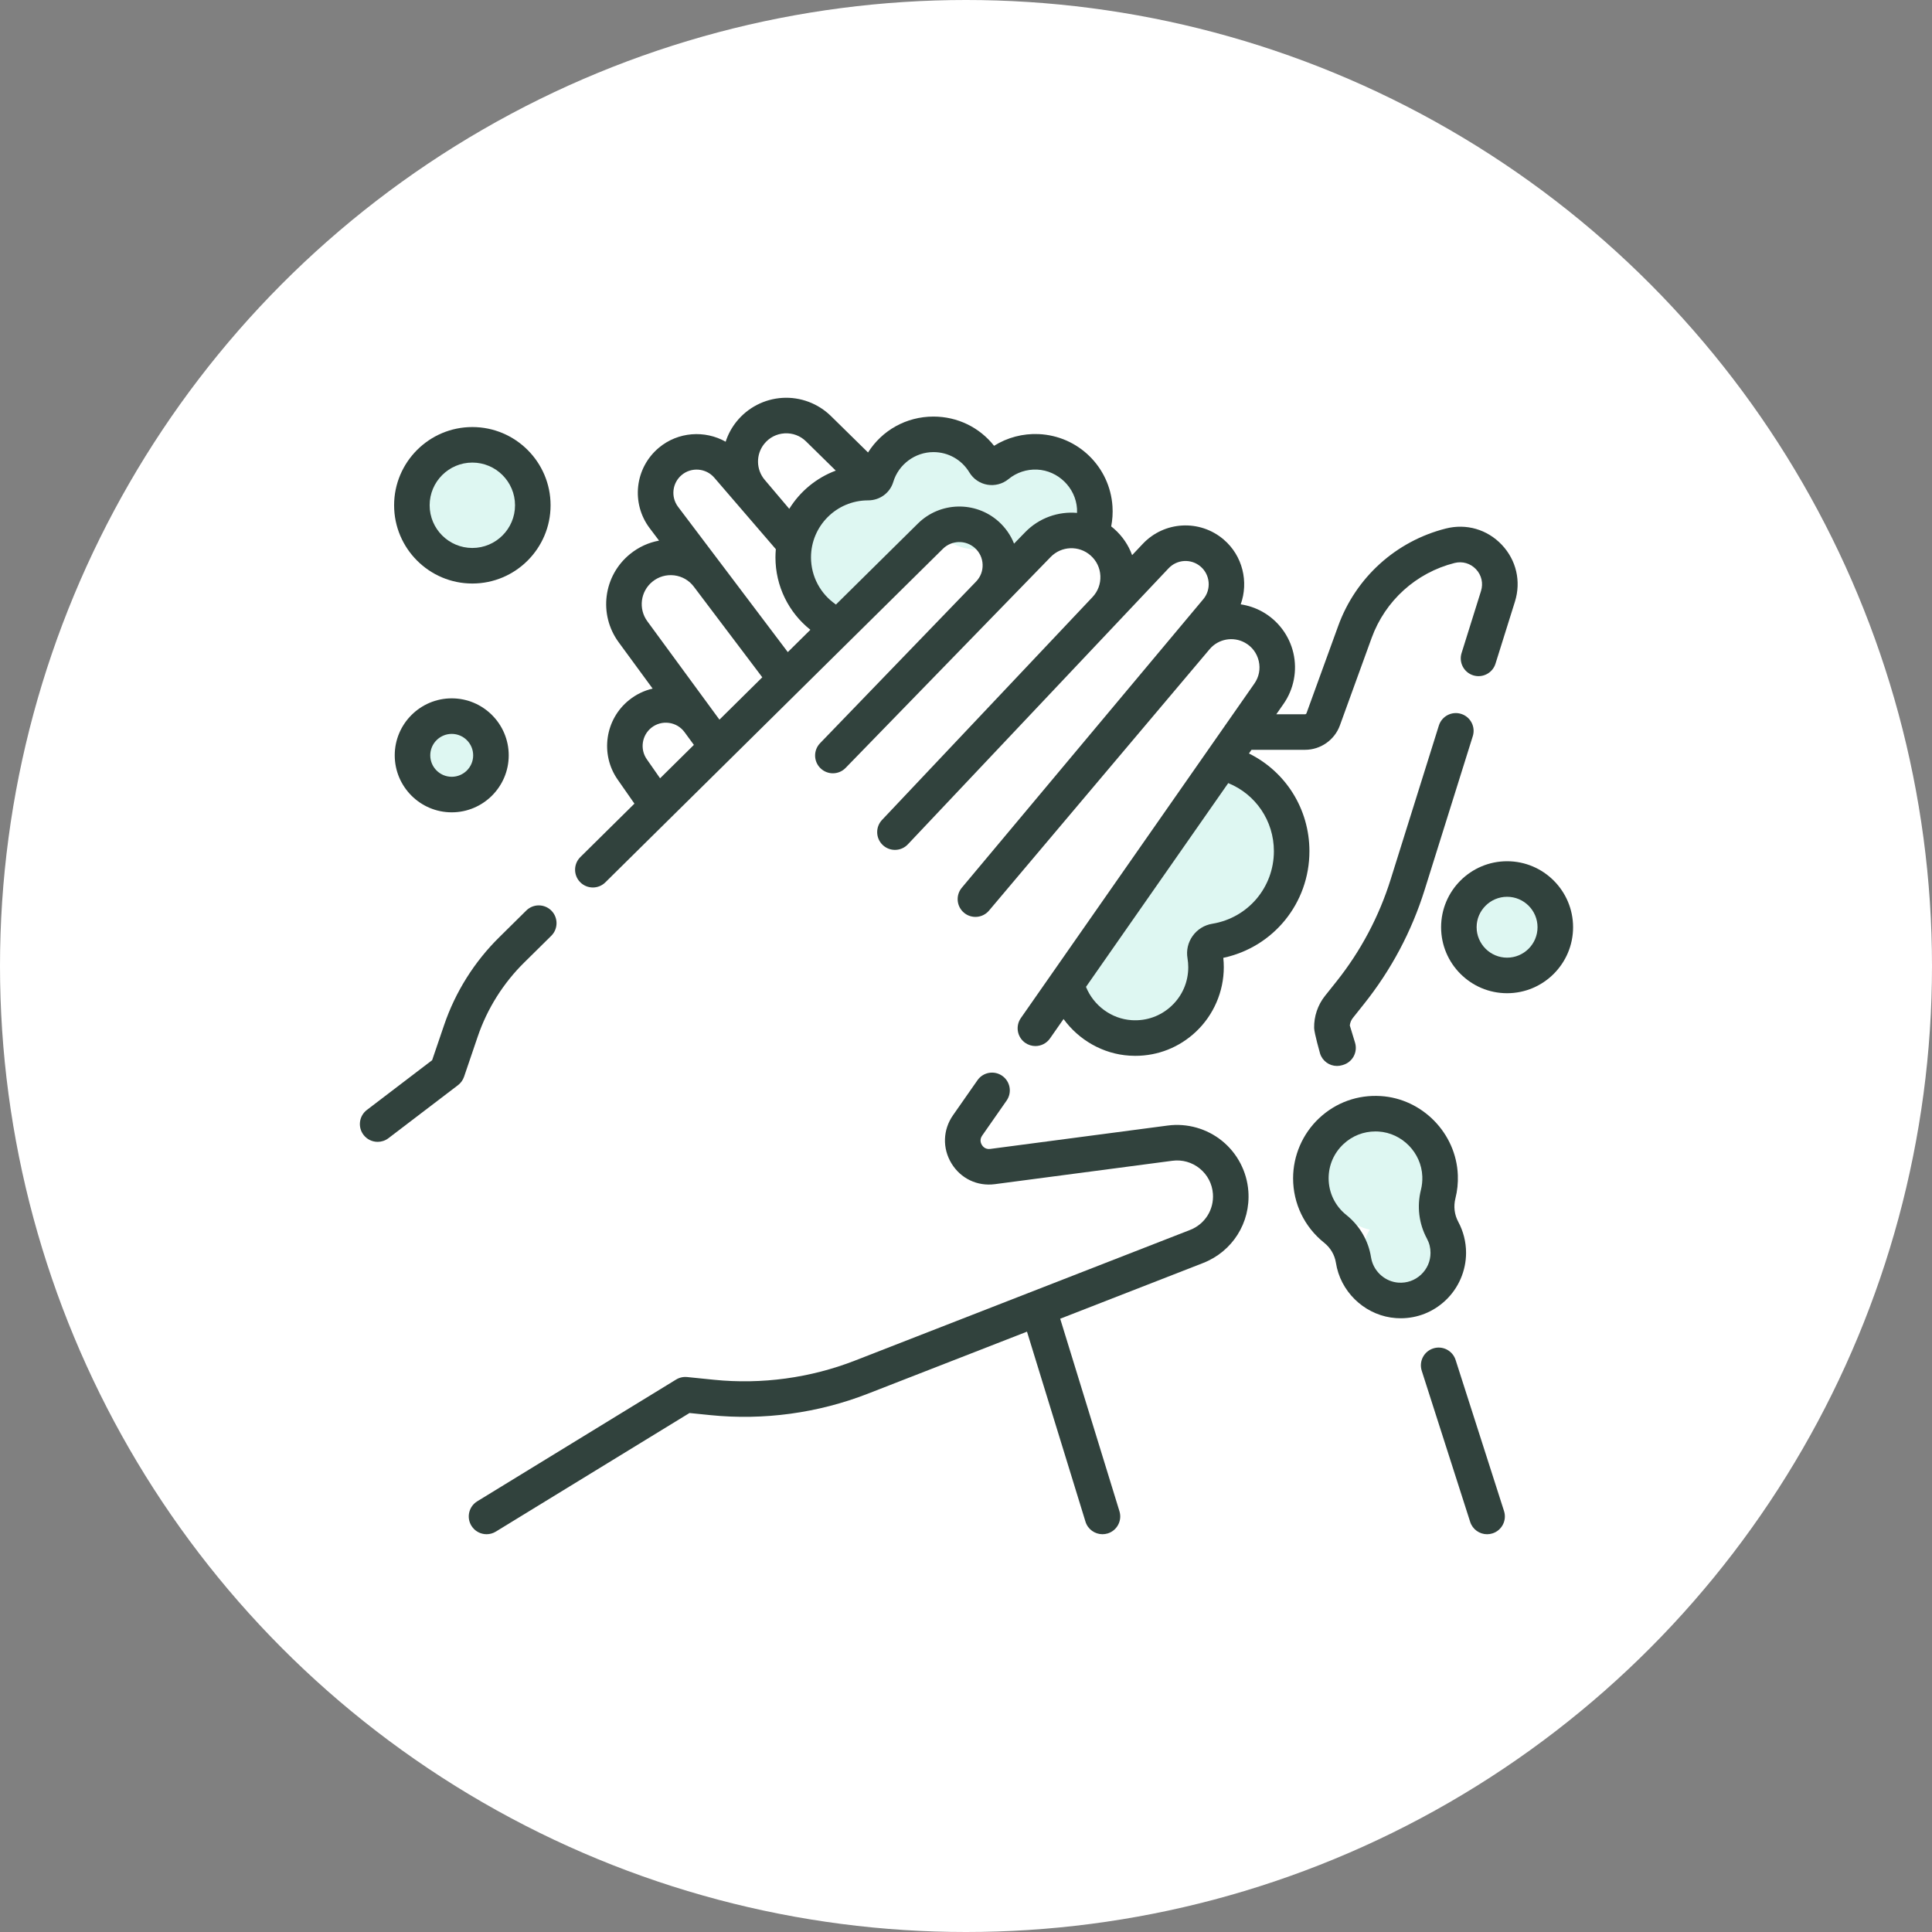 <svg width="102" height="102" viewBox="0 0 102 102" fill="none" xmlns="http://www.w3.org/2000/svg">
<rect x="0" y="0" width="102" height="102" fill="#808080" stroke="none"/>
<circle cx="51" cy="51" r="51" fill="white"/>
<circle cx="25" cy="27" r="3" fill="#DEF7F2"/>
<circle cx="73" cy="62" r="3" fill="#DEF7F2"/>
<path fill-rule="evenodd" clip-rule="evenodd" d="M65.886 48.823C67.11 48.319 68 46.798 68 45C68 42.791 66.657 41 65 41C63.343 41 62 42.791 62 45C62 45.057 62.001 45.114 62.003 45.17C60.836 45.581 60 46.693 60 48C58.343 48 57 49.343 57 51C57 52.657 58.343 54 60 54C61.657 54 63 52.657 63 51C64.371 51 65.528 50.08 65.886 48.823Z" fill="#DEF7F2"/>
<path fill-rule="evenodd" clip-rule="evenodd" d="M49.5 23C50.318 23 51.044 23.393 51.5 24C52.063 24 52.582 24.186 53 24.5C53.418 24.186 53.937 24 54.5 24C55.881 24 57 25.119 57 26.5C57 27.881 55.881 29 54.5 29C53.937 29 53.418 28.814 53 28.5C52.582 28.814 52.063 29 51.5 29C50.682 29 49.956 28.607 49.5 28C49.139 28.48 48.61 28.826 48 28.95C48 28.967 48 28.983 48 29C48 30.657 46.657 32 45 32C43.343 32 42 30.657 42 29C42 27.343 43.343 26 45 26C45.017 26 45.033 26 45.05 26C45.281 24.859 46.29 24 47.5 24C47.956 23.393 48.682 23 49.5 23Z" fill="#DEF7F2"/>
<circle cx="24" cy="40" r="2" fill="#DEF7F2"/>
<circle cx="74" cy="66" r="2" fill="#DEF7F2"/>
<circle cx="80" cy="49" r="2" fill="#DEF7F2"/>
<path d="M64.527 60.239C63.724 59.585 62.676 59.287 61.649 59.423L52.279 60.658C52.016 60.692 51.882 60.521 51.837 60.446C51.791 60.371 51.701 60.172 51.852 59.956L53.144 58.105C53.441 57.68 53.337 57.095 52.912 56.798C52.487 56.501 51.902 56.605 51.606 57.03L50.313 58.881C49.778 59.648 49.747 60.621 50.233 61.421C50.719 62.22 51.596 62.64 52.524 62.518L61.894 61.283C62.418 61.214 62.932 61.36 63.342 61.693C63.751 62.027 63.998 62.501 64.036 63.028C64.096 63.864 63.613 64.63 62.832 64.934L45.135 71.833C42.782 72.75 40.21 73.1 37.697 72.845L36.276 72.701C36.073 72.681 35.867 72.727 35.692 72.835L25.197 79.261C24.755 79.531 24.616 80.109 24.887 80.551C25.064 80.84 25.372 80.999 25.688 80.999C25.855 80.999 26.024 80.955 26.177 80.861L36.402 74.6L37.507 74.712C40.315 74.997 43.188 74.606 45.816 73.581L54.22 70.305L57.308 80.337C57.432 80.74 57.803 80.999 58.204 80.999C58.296 80.999 58.389 80.986 58.481 80.958C58.976 80.805 59.254 80.28 59.101 79.785L55.973 69.622L63.514 66.682C65.066 66.077 66.028 64.554 65.907 62.893C65.833 61.86 65.33 60.893 64.527 60.239Z" fill="#31423D"/>
<path d="M27.683 50.809L29.104 49.406C29.472 49.042 29.476 48.448 29.112 48.079C28.747 47.71 28.154 47.707 27.785 48.071L26.367 49.473C25.051 50.764 24.042 52.369 23.448 54.114L22.815 55.972L19.369 58.6C18.957 58.914 18.878 59.503 19.192 59.915C19.377 60.157 19.656 60.284 19.939 60.284C20.137 60.284 20.338 60.221 20.507 60.092L24.18 57.291C24.328 57.178 24.439 57.023 24.5 56.847L25.224 54.719C25.724 53.25 26.574 51.899 27.683 50.809Z" fill="#31423D"/>
<path d="M76.848 71.797C76.689 71.303 76.161 71.032 75.668 71.19C75.174 71.348 74.903 71.876 75.061 72.37L77.618 80.348C77.745 80.746 78.114 81 78.511 81C78.606 81 78.702 80.986 78.797 80.955C79.291 80.797 79.563 80.269 79.405 79.775L76.848 71.797Z" fill="#31423D"/>
<path d="M72.018 52.997C73.451 51.199 74.527 49.174 75.214 46.979L77.756 38.866C77.911 38.371 77.636 37.845 77.141 37.69C76.647 37.535 76.12 37.81 75.965 38.305L73.423 46.418C72.806 48.391 71.839 50.211 70.551 51.828L69.952 52.579C69.572 53.057 69.368 53.659 69.38 54.276V54.276C69.385 54.538 69.694 55.625 69.694 55.625C69.821 56.022 70.189 56.277 70.587 56.277C70.675 56.277 70.766 56.264 70.855 56.238L70.899 56.225C71.141 56.156 71.345 55.993 71.466 55.772C71.586 55.551 71.613 55.291 71.54 55.05L71.263 54.139C71.279 53.996 71.332 53.859 71.42 53.748L72.018 52.997Z" fill="#31423D"/>
<path d="M20.84 39.878C20.84 41.537 22.19 42.887 23.849 42.887C25.508 42.887 26.858 41.537 26.858 39.878C26.858 38.219 25.508 36.869 23.849 36.869C22.19 36.869 20.84 38.219 20.84 39.878ZM24.981 39.878C24.981 40.502 24.473 41.01 23.849 41.01C23.224 41.01 22.716 40.502 22.716 39.878C22.716 39.254 23.224 38.746 23.849 38.746C24.473 38.746 24.981 39.254 24.981 39.878Z" fill="#31423D"/>
<path d="M79.567 45.469C77.646 45.469 76.083 47.032 76.083 48.953C76.083 50.874 77.646 52.437 79.567 52.437C81.488 52.437 83.051 50.874 83.051 48.953C83.051 47.032 81.488 45.469 79.567 45.469ZM79.567 50.56C78.681 50.56 77.96 49.839 77.96 48.953C77.96 48.067 78.681 47.346 79.567 47.346C80.453 47.346 81.174 48.067 81.174 48.953C81.174 49.839 80.453 50.56 79.567 50.56Z" fill="#31423D"/>
<path d="M24.937 30.807C27.215 30.807 29.068 28.954 29.068 26.676C29.068 24.398 27.215 22.546 24.937 22.546C22.66 22.546 20.807 24.399 20.807 26.676C20.807 28.954 22.66 30.807 24.937 30.807ZM24.937 24.422C26.18 24.422 27.191 25.433 27.191 26.676C27.191 27.919 26.18 28.93 24.937 28.93C23.694 28.93 22.683 27.919 22.683 26.676C22.683 25.433 23.695 24.422 24.937 24.422Z" fill="#31423D"/>
<path d="M65.938 39.78L66.073 39.586H68.9C69.72 39.586 70.46 39.068 70.74 38.297L72.416 33.679C73.13 31.715 74.765 30.236 76.792 29.723C77.207 29.618 77.63 29.741 77.925 30.052C78.219 30.363 78.318 30.793 78.19 31.202L77.164 34.479C77.009 34.973 77.284 35.5 77.779 35.655C78.273 35.809 78.8 35.534 78.954 35.04L79.981 31.763C80.315 30.696 80.056 29.575 79.288 28.762C78.52 27.951 77.415 27.629 76.331 27.904C73.701 28.569 71.578 30.489 70.653 33.039L68.976 37.656C68.964 37.688 68.933 37.71 68.9 37.71H67.383L67.764 37.163C68.309 36.383 68.498 35.404 68.284 34.477C68.07 33.55 67.47 32.754 66.639 32.291C66.278 32.091 65.894 31.965 65.503 31.907C65.929 30.725 65.61 29.344 64.606 28.486C63.347 27.409 61.47 27.509 60.333 28.713L59.77 29.309C59.578 28.778 59.254 28.301 58.817 27.916C58.767 27.873 58.717 27.831 58.666 27.791C58.733 27.444 58.757 27.089 58.733 26.728C58.594 24.649 56.92 23.011 54.837 22.918C54 22.881 53.182 23.098 52.482 23.536C51.711 22.561 50.548 21.993 49.281 21.993C47.844 21.993 46.563 22.724 45.828 23.889L43.87 21.966C43.191 21.299 42.257 20.949 41.308 21.006C40.358 21.063 39.473 21.522 38.879 22.265C38.621 22.587 38.433 22.945 38.311 23.32C37.217 22.704 35.802 22.789 34.788 23.636C33.517 24.698 33.303 26.566 34.302 27.888L34.795 28.542C34.24 28.643 33.716 28.883 33.264 29.25C31.852 30.396 31.588 32.442 32.663 33.909L34.456 36.355C34.008 36.458 33.585 36.661 33.214 36.959C31.942 37.976 31.676 39.82 32.608 41.156L33.495 42.428L30.64 45.249C30.272 45.614 30.268 46.208 30.632 46.576C30.816 46.762 31.058 46.855 31.3 46.855C31.538 46.855 31.776 46.765 31.959 46.584L49.783 28.972C50.244 28.517 50.984 28.498 51.467 28.93C51.719 29.154 51.864 29.463 51.877 29.8C51.891 30.137 51.769 30.456 51.536 30.7L43.299 39.234C42.938 39.605 42.946 40.199 43.318 40.56C43.5 40.737 43.736 40.826 43.972 40.826C44.216 40.826 44.461 40.731 44.645 40.541L55.469 29.407C56.038 28.821 56.964 28.785 57.577 29.325C57.891 29.602 58.075 29.984 58.094 30.403C58.113 30.821 57.966 31.219 57.678 31.524L46.567 43.288C46.211 43.664 46.228 44.258 46.605 44.614C46.786 44.785 47.018 44.87 47.249 44.87C47.498 44.87 47.747 44.772 47.931 44.576L61.697 30.002C62.147 29.526 62.889 29.486 63.386 29.912C63.893 30.345 63.959 31.115 63.533 31.628L50.781 46.865C50.446 47.261 50.497 47.853 50.893 48.187C51.288 48.521 51.881 48.471 52.215 48.075L63.863 34.273C64.321 33.73 65.106 33.586 65.727 33.932C66.101 34.139 66.359 34.483 66.456 34.9C66.552 35.316 66.47 35.739 66.225 36.089L53.895 53.751C53.599 54.175 53.703 54.76 54.127 55.057C54.291 55.171 54.478 55.226 54.664 55.226C54.96 55.226 55.252 55.086 55.434 54.825L56.15 53.799C56.956 54.906 58.228 55.645 59.631 55.733C59.733 55.739 59.835 55.743 59.937 55.743C61.131 55.743 62.257 55.299 63.134 54.475C64.072 53.594 64.61 52.351 64.61 51.064C64.61 50.899 64.602 50.733 64.584 50.569C67.235 50.004 69.131 47.679 69.131 44.938C69.131 42.701 67.868 40.732 65.938 39.78ZM40.345 23.437C40.612 23.103 40.994 22.905 41.421 22.879C41.847 22.854 42.25 23.004 42.555 23.304L44.125 24.846C43.1 25.228 42.237 25.946 41.669 26.864L40.372 25.332C39.912 24.789 39.901 23.992 40.345 23.437ZM34.849 41.09L34.147 40.083C33.779 39.555 33.884 38.826 34.386 38.423C34.65 38.213 34.979 38.121 35.314 38.165C35.648 38.209 35.942 38.383 36.141 38.655L36.634 39.327L34.849 41.09ZM37.983 37.994L34.176 32.8C33.694 32.141 33.812 31.222 34.446 30.707C34.772 30.443 35.18 30.326 35.596 30.376C36.011 30.427 36.379 30.639 36.631 30.973L40.245 35.758L37.983 37.994ZM41.592 34.428L38.297 30.064L38.129 29.842L35.799 26.758C35.405 26.235 35.489 25.496 35.992 25.076C36.503 24.648 37.273 24.712 37.709 25.217L40.96 28.993C40.948 29.136 40.94 29.28 40.94 29.427C40.94 30.942 41.636 32.338 42.784 33.25L41.592 34.428ZM54.123 28.099L53.537 28.701C53.362 28.258 53.084 27.858 52.717 27.529C51.496 26.44 49.628 26.487 48.464 27.637L44.135 31.915C43.32 31.361 42.817 30.438 42.817 29.426C42.817 27.769 44.163 26.421 45.82 26.417H45.83C46.45 26.417 46.985 26.026 47.161 25.442C47.441 24.516 48.312 23.869 49.281 23.869C50.063 23.869 50.772 24.27 51.178 24.941C51.386 25.286 51.732 25.522 52.127 25.59C52.525 25.658 52.933 25.55 53.247 25.292C53.669 24.945 54.205 24.768 54.753 24.792C55.861 24.842 56.787 25.746 56.86 26.852C56.865 26.928 56.865 27.004 56.863 27.079C55.877 26.993 54.864 27.336 54.123 28.099ZM64.005 48.769C63.583 48.838 63.213 49.068 62.965 49.415C62.72 49.758 62.624 50.175 62.694 50.59C62.721 50.746 62.734 50.906 62.734 51.064C62.734 51.846 62.42 52.572 61.85 53.107C61.28 53.642 60.535 53.91 59.749 53.86C58.678 53.793 57.735 53.089 57.335 52.102L64.845 41.344C66.29 41.931 67.255 43.333 67.255 44.938C67.255 46.849 65.888 48.46 64.005 48.769Z" fill="#31423D"/>
<path d="M77.401 66.141C77.401 65.571 77.258 65.005 76.989 64.506C76.786 64.13 76.733 63.693 76.838 63.272C76.94 62.87 76.983 62.455 76.966 62.037C76.882 59.834 75.093 58.002 72.894 57.866C71.678 57.791 70.524 58.207 69.64 59.038C68.769 59.857 68.269 61.012 68.269 62.208C68.269 63.538 68.866 64.777 69.906 65.608C70.243 65.877 70.464 66.253 70.529 66.665C70.543 66.755 70.561 66.847 70.583 66.939C70.933 68.396 72.215 69.486 73.7 69.589C73.783 69.595 73.866 69.598 73.949 69.598C74.827 69.598 75.655 69.272 76.302 68.668C77.001 68.017 77.401 67.096 77.401 66.141ZM75.022 67.297C74.698 67.599 74.275 67.748 73.83 67.717C73.153 67.67 72.568 67.17 72.408 66.502C72.398 66.46 72.389 66.418 72.383 66.376C72.245 65.498 71.781 64.704 71.077 64.142C70.485 63.669 70.145 62.964 70.145 62.208C70.145 61.518 70.422 60.878 70.925 60.405C71.389 59.969 71.985 59.734 72.619 59.734C72.672 59.734 72.725 59.736 72.778 59.739C74.027 59.817 75.043 60.858 75.091 62.109C75.1 62.349 75.076 62.586 75.019 62.814V62.814C74.798 63.691 74.911 64.608 75.337 65.397C75.461 65.627 75.524 65.877 75.524 66.141C75.525 66.584 75.346 66.994 75.022 67.297Z" fill="#31423D"/>
</svg>
